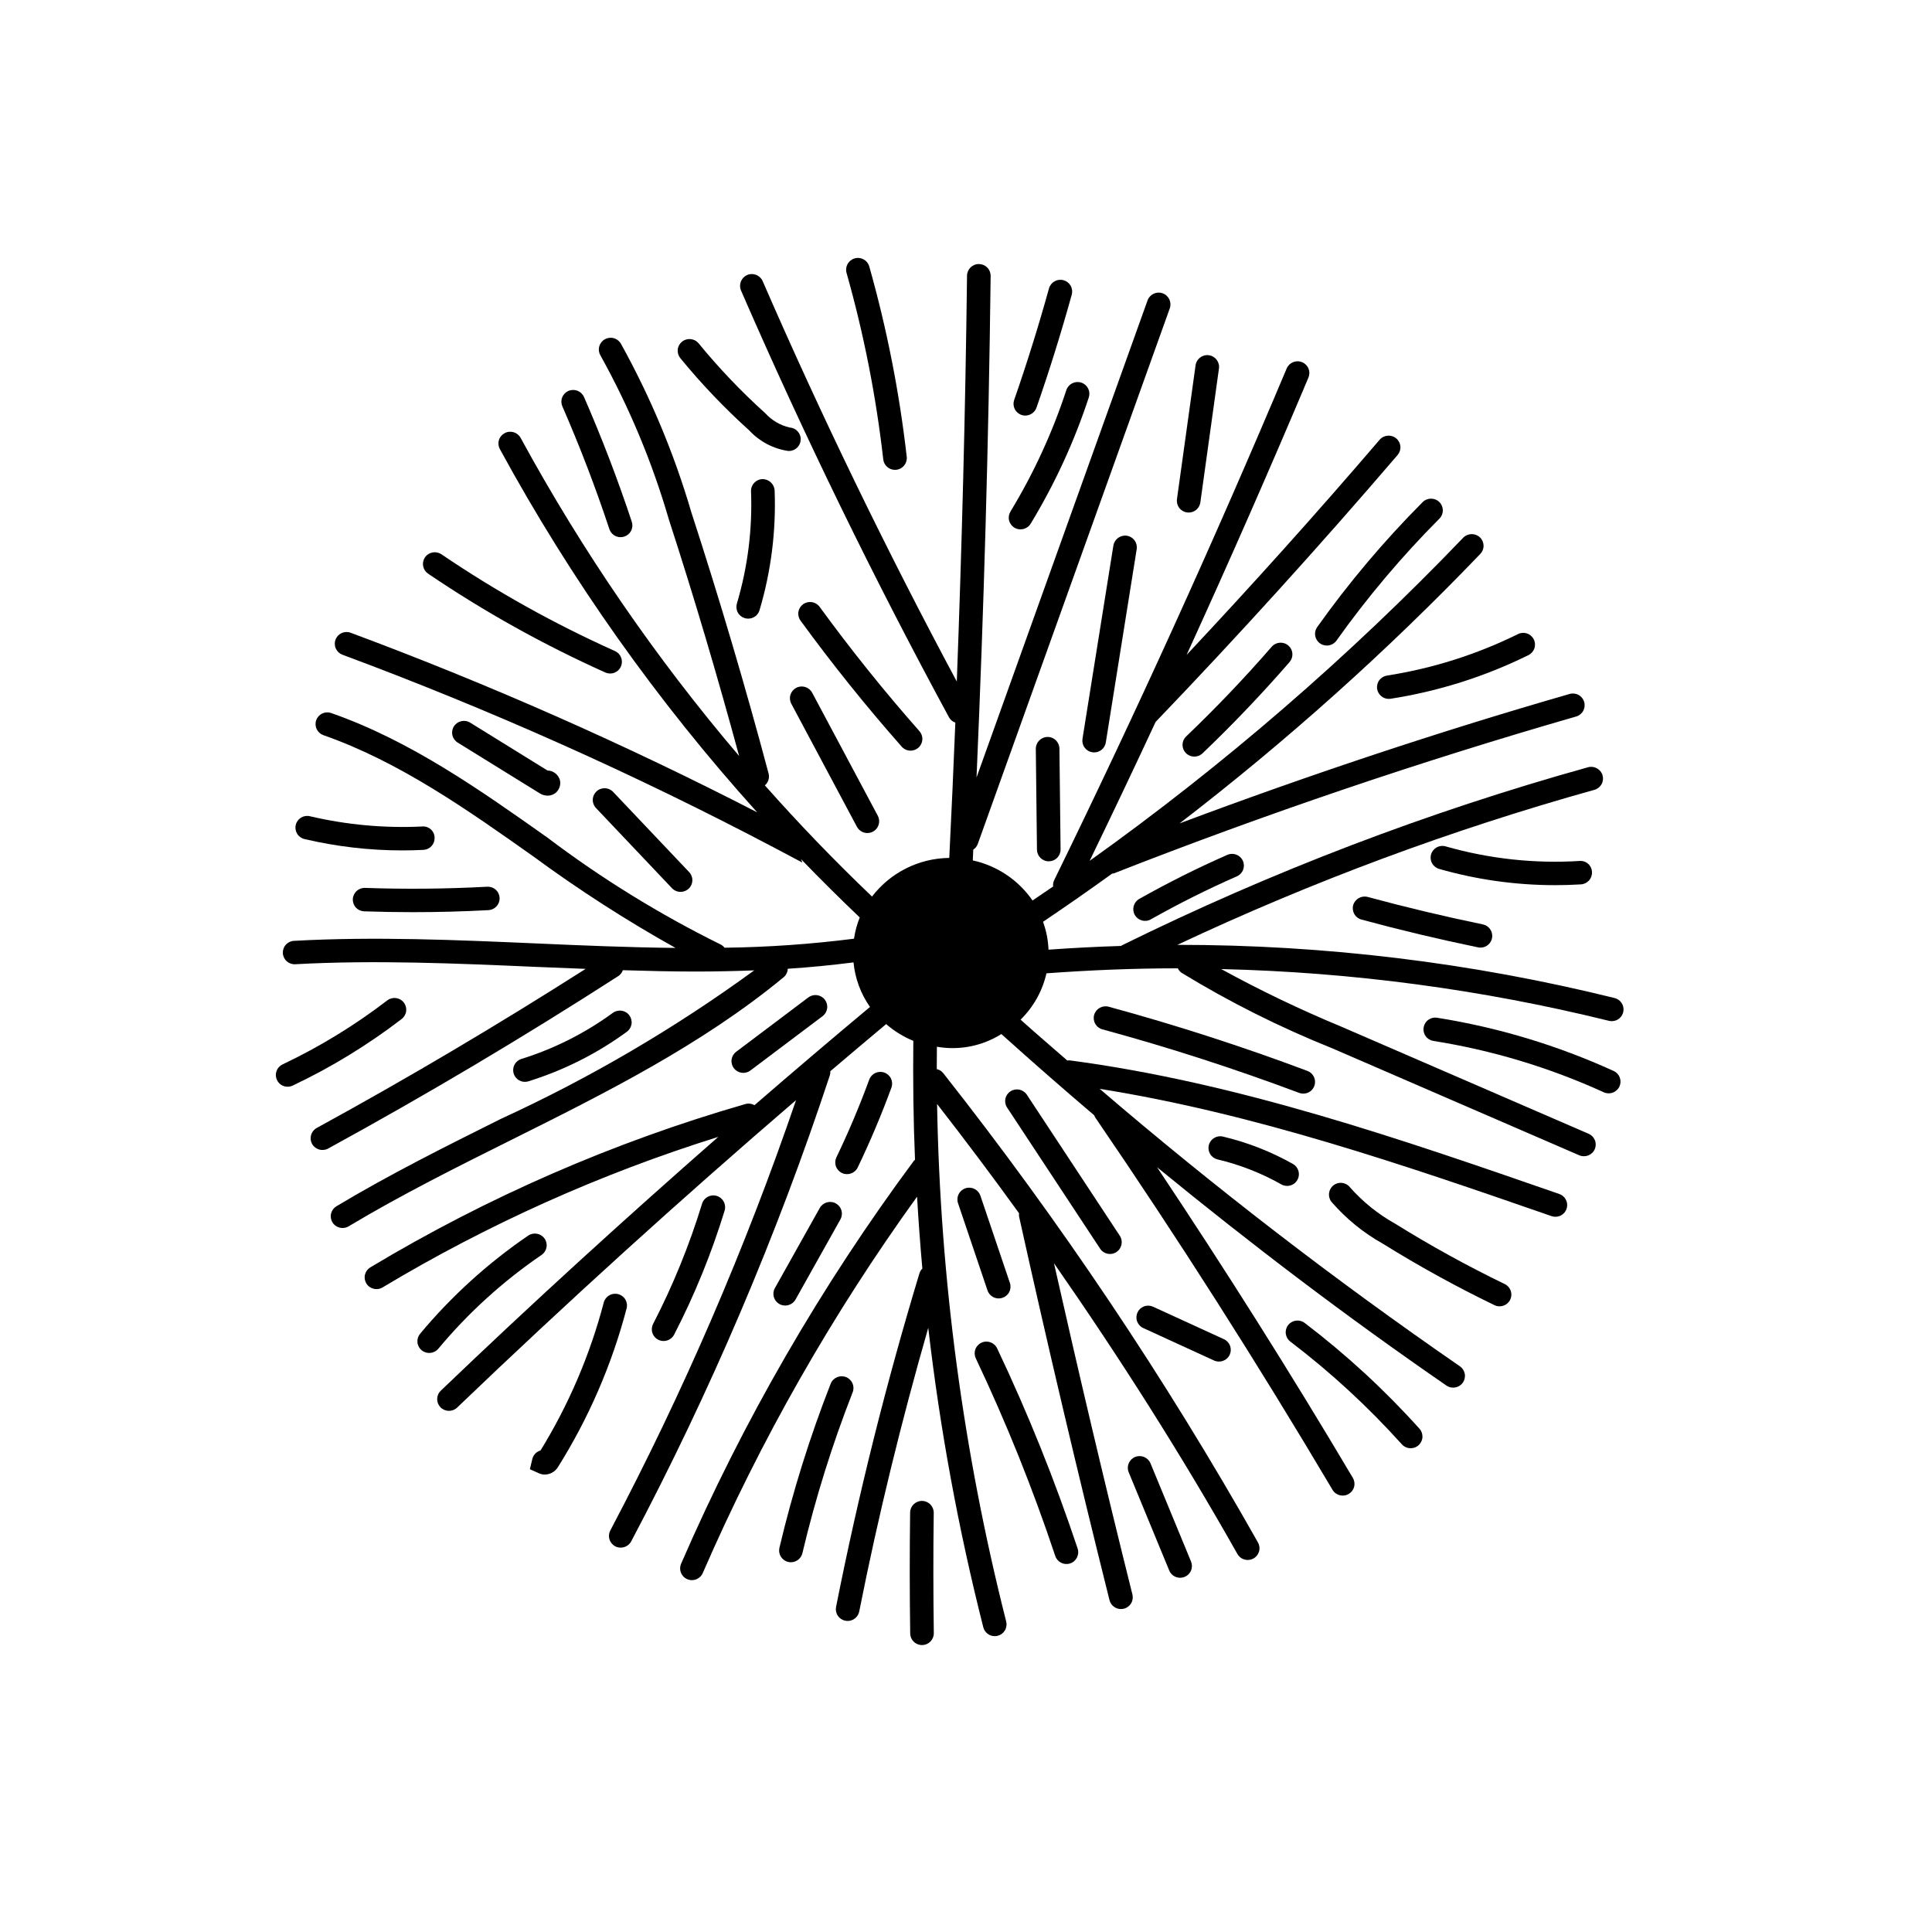 <?xml version="1.0" encoding="UTF-8"?>
<!-- Uploaded to: SVG Repo, www.svgrepo.com, Generator: SVG Repo Mixer Tools -->
<svg fill="#000000" width="800px" height="800px" version="1.1" viewBox="144 144 512 512" xmlns="http://www.w3.org/2000/svg">
 <g>
  <path d="m571.89 408.49c-37.906-9.379-76.816-14.113-115.87-14.094 35.621-16.758 72.59-30.5 110.51-41.082 0.797-0.215 1.473-0.742 1.883-1.461 0.406-0.719 0.508-1.574 0.285-2.367-0.477-1.652-2.195-2.613-3.856-2.156-42.551 11.867-83.906 27.668-123.53 47.199-0.082 0.039-0.129 0.113-0.203 0.156-6.414 0.199-12.828 0.527-19.242 0.988v0.004c-0.098-2.523-0.59-5.016-1.453-7.391 6.16-4.152 12.258-8.402 18.285-12.75 0.18-0.016 0.359-0.051 0.535-0.102 39.988-15.684 81.188-29.664 122.46-41.551 0.797-0.227 1.469-0.762 1.867-1.488 0.398-0.723 0.496-1.578 0.262-2.371-0.23-0.797-0.77-1.465-1.496-1.863-0.727-0.395-1.582-0.484-2.375-0.25-34.738 10.004-69.383 21.566-103.35 34.297 28.32-21.77 54.961-45.641 79.695-71.414 0.57-0.594 0.883-1.395 0.863-2.219-0.023-0.828-0.371-1.609-0.973-2.176-1.258-1.18-3.227-1.129-4.426 0.109-30.27 31.551-63.414 60.215-98.996 85.625 5.91-12.195 11.738-24.465 17.48-36.812l0.016-0.012c21.914-22.848 43.488-46.648 64.125-70.738 0.535-0.629 0.801-1.441 0.734-2.266-0.07-0.824-0.461-1.586-1.094-2.117-1.316-1.113-3.285-0.957-4.41 0.352-16.543 19.32-33.707 38.422-51.152 57.016 11.145-24.387 21.91-48.891 32.293-73.508 0.316-0.762 0.32-1.617 0.004-2.379s-0.922-1.367-1.688-1.68c-1.59-0.668-3.422 0.078-4.094 1.668-19.188 45.598-39.926 91.246-61.641 135.66h0.004c-0.234 0.508-0.32 1.066-0.254 1.617-1.809 1.25-3.637 2.477-5.457 3.707-3.742-5.418-9.402-9.215-15.832-10.625 0.047-0.945 0.082-1.902 0.129-2.848l-0.004-0.004c0.555-0.363 0.973-0.895 1.199-1.516l50.887-141.95c0.562-1.625-0.289-3.398-1.91-3.973-1.625-0.574-3.402 0.27-3.988 1.887l-45.324 126.44c1.93-44.25 3.215-88.836 3.742-132.93 0.008-0.828-0.312-1.625-0.895-2.215-0.578-0.59-1.371-0.926-2.199-0.93h-0.035c-1.707-0.008-3.102 1.363-3.129 3.07-0.43 35.676-1.363 71.68-2.711 107.57-18.5-34.539-35.824-70.176-51.445-106.11-0.688-1.578-2.519-2.305-4.102-1.629-1.578 0.68-2.316 2.508-1.645 4.094 16.68 38.375 35.242 76.457 55.164 113.19 0.367 0.629 0.949 1.102 1.641 1.332-0.48 11.984-1.02 23.938-1.609 35.863h-0.004c-8.035 0.086-15.582 3.863-20.469 10.238-9.887-9.441-19.352-19.262-28.395-29.465h-0.004c0.906-0.762 1.293-1.977 0.996-3.121-6.16-23.125-13.043-46.395-20.449-69.16l-0.004-0.004c-4.559-15.582-10.836-30.613-18.719-44.809-0.426-0.711-1.117-1.227-1.922-1.434-0.805-0.203-1.656-0.078-2.371 0.348-0.711 0.418-1.227 1.102-1.434 1.898-0.203 0.801-0.082 1.648 0.34 2.356 7.664 13.793 13.754 28.402 18.152 43.555 6.707 20.617 12.906 41.641 18.598 62.602l0.004-0.004c-22.156-26.035-41.562-54.293-57.914-84.316-0.832-1.512-2.727-2.07-4.242-1.25-0.73 0.387-1.273 1.051-1.512 1.84-0.238 0.793-0.148 1.645 0.246 2.371 18.871 34.656 41.762 66.969 68.195 96.27-34.926-17.984-70.891-33.875-107.71-47.582-0.773-0.297-1.633-0.273-2.387 0.062-0.754 0.34-1.344 0.961-1.641 1.738-0.293 0.773-0.266 1.633 0.078 2.383 0.34 0.754 0.969 1.344 1.742 1.633 39.242 14.582 77.5 31.68 114.54 51.188l7.352 3.898-0.344-0.902c5.07 5.254 10.254 10.398 15.551 15.445v-0.004c-0.73 1.812-1.238 3.703-1.52 5.633-11.383 1.449-22.84 2.25-34.312 2.394-0.293-0.387-0.676-0.695-1.117-0.902-16.125-7.965-31.469-17.434-45.816-28.281-17.836-12.613-36.277-25.656-57.289-33.008-0.777-0.281-1.637-0.242-2.387 0.113-0.746 0.352-1.324 0.992-1.602 1.773-0.277 0.777-0.23 1.637 0.129 2.383 0.359 0.746 1 1.32 1.781 1.594 20.18 7.059 38.254 19.848 55.738 32.207 12.008 8.828 24.559 16.902 37.57 24.172-12.332-0.129-24.641-0.648-36.781-1.184-21.094-0.918-42.898-1.883-64.332-0.691v-0.004c-0.824 0.043-1.598 0.414-2.152 1.027-0.555 0.613-0.836 1.426-0.793 2.25 0.047 0.828 0.422 1.602 1.039 2.148 0.621 0.551 1.43 0.832 2.258 0.777 21.121-1.164 42.773-0.211 63.707 0.699 4.387 0.191 8.82 0.355 13.242 0.531-23.25 14.812-47.184 28.996-71.273 42.164h0.004c-0.727 0.398-1.266 1.066-1.496 1.859-0.23 0.793-0.137 1.645 0.266 2.367 0.84 1.504 2.734 2.047 4.25 1.227 26.035-14.234 51.922-29.621 76.93-45.727 0.547-0.371 0.961-0.91 1.176-1.539 6.461 0.199 12.941 0.355 19.438 0.355 5.125 0 10.25-0.117 15.379-0.309-21.012 15.32-43.5 28.504-67.133 39.352-14.484 7.219-29.457 14.688-43.578 23.156-0.711 0.422-1.219 1.113-1.422 1.914-0.199 0.801-0.07 1.648 0.359 2.356 0.898 1.469 2.816 1.938 4.297 1.047 13.91-8.34 28.777-15.75 43.152-22.922 24.727-12.336 50.293-25.082 72.109-43.074v0.004c0.672-0.562 1.074-1.383 1.102-2.262 5.824-0.371 11.637-0.949 17.43-1.688h-0.004c0.406 4.246 1.91 8.32 4.367 11.809-10.262 8.57-20.469 17.25-30.617 26.039-0.734-0.43-1.613-0.539-2.43-0.301-34.859 10.059-68.262 24.602-99.367 43.273-0.707 0.422-1.219 1.113-1.418 1.914s-0.066 1.648 0.363 2.352c0.898 1.473 2.816 1.941 4.293 1.051 27.973-16.77 57.84-30.16 88.973-39.895-25.027 21.93-49.668 44.379-73.543 67.266-0.598 0.57-0.941 1.355-0.957 2.18s0.301 1.621 0.875 2.215c1.207 1.234 3.18 1.266 4.426 0.07 29.039-27.832 59.141-55.125 89.805-81.469v0.004c-13.41 39.238-29.867 77.367-49.223 114.04-0.387 0.73-0.465 1.582-0.219 2.371 0.246 0.785 0.797 1.441 1.527 1.824 1.527 0.797 3.414 0.215 4.227-1.305 20.969-39.621 38.578-80.93 52.641-123.49 0.113-0.359 0.156-0.738 0.133-1.113 4.922-4.184 9.852-8.344 14.793-12.484 2.141 1.863 4.57 3.363 7.199 4.441-0.105 10.516 0.008 21.023 0.449 31.516-0.102 0.078-0.195 0.164-0.285 0.254-24.578 33.133-45.285 68.969-61.707 106.81-0.41 0.965-0.312 2.07 0.266 2.941 0.578 0.875 1.555 1.398 2.602 1.398 1.246 0.004 2.375-0.734 2.875-1.875 15.297-35.191 34.336-68.633 56.793-99.742 0.371 6.359 0.836 12.707 1.402 19.047-0.348 0.344-0.605 0.766-0.758 1.227-8.785 28.992-16.227 58.746-22.109 88.445-0.16 0.812 0.008 1.652 0.473 2.34 0.461 0.684 1.18 1.156 1.992 1.309 0.199 0.043 0.402 0.062 0.605 0.062 1.492 0 2.773-1.047 3.07-2.508 4.992-25.203 11.176-50.41 18.293-75.176 3.094 26.75 7.969 53.262 14.586 79.363 0.355 1.383 1.605 2.352 3.031 2.352 0.258 0 0.516-0.035 0.77-0.098 0.801-0.199 1.492-0.707 1.918-1.414 0.426-0.707 0.551-1.555 0.352-2.356-11.371-44.863-17.52-90.891-18.32-137.16 7.406 9.504 14.648 19.156 21.727 28.961-0.043 0.305-0.035 0.613 0.016 0.914 7.504 33.891 15.566 68.074 23.953 101.61 0.352 1.387 1.602 2.359 3.031 2.359 0.258 0 0.512-0.031 0.758-0.09 0.805-0.195 1.496-0.703 1.926-1.406 0.426-0.707 0.555-1.555 0.359-2.356-7.25-28.992-14.18-58.453-20.793-87.797 17.355 24.949 33.715 50.652 48.613 77.055v-0.004c0.555 0.988 1.598 1.594 2.731 1.59 0.535 0 1.059-0.137 1.527-0.395 0.723-0.398 1.254-1.07 1.48-1.863 0.227-0.797 0.125-1.648-0.281-2.367-24.578-43.547-52.473-85.145-83.43-124.41-0.434-0.531-1.031-0.898-1.699-1.047-0.004-1.977 0.02-3.953 0.035-5.926 5.914 1.035 12.004-0.164 17.09-3.363 8.086 7.285 16.289 14.465 24.605 21.535 0.055 0.164 0.121 0.324 0.203 0.477 21.938 32.066 43.113 65.301 62.945 98.77l-0.004 0.004c0.887 1.477 2.797 1.969 4.285 1.098 0.715-0.414 1.234-1.098 1.441-1.895 0.211-0.801 0.09-1.648-0.328-2.359-16.473-27.801-33.906-55.395-51.898-82.344 24.828 20.332 50.414 39.773 76.695 57.867 1.418 0.977 3.359 0.629 4.352-0.781 0.473-0.68 0.656-1.516 0.508-2.328s-0.617-1.535-1.297-2c-33.078-22.824-64.941-47.363-95.453-73.52 41.02 6.527 80.996 20.289 119.73 33.723 0.332 0.117 0.684 0.18 1.035 0.176 1.52 0.012 2.824-1.078 3.082-2.578 0.258-1.5-0.613-2.965-2.051-3.461-41.805-14.5-85.035-29.5-129.79-35.414v0.004c-0.199-0.008-0.398 0.008-0.594 0.039-4.133-3.606-8.305-7.172-12.379-10.832 3.418-3.348 5.801-7.613 6.859-12.277 11.605-0.848 23.215-1.324 34.805-1.324h0.004c0.227 0.484 0.582 0.902 1.027 1.207 12.711 7.754 26.047 14.438 39.867 19.977l65.48 28.359c1.582 0.688 3.422-0.027 4.121-1.605 0.328-0.754 0.344-1.613 0.039-2.383-0.305-0.766-0.902-1.383-1.66-1.707l-65.48-28.359c-10.898-4.516-21.543-9.617-31.883-15.289 34.641 0.812 69.086 5.41 102.73 13.711 0.246 0.059 0.5 0.09 0.758 0.09 1.574 0.012 2.91-1.16 3.102-2.727 0.191-1.566-0.82-3.027-2.352-3.398z"/>
  <path d="m378.07 265.75c0.184 1.578 1.52 2.766 3.109 2.766 0.117 0 0.234-0.008 0.352-0.02 0.824-0.09 1.574-0.504 2.094-1.145 0.516-0.645 0.758-1.469 0.668-2.293-1.938-17.047-5.258-33.91-9.922-50.422-0.465-1.664-2.191-2.637-3.856-2.168-1.664 0.465-2.637 2.191-2.172 3.856 4.578 16.184 7.832 32.715 9.727 49.426z"/>
  <path d="m414.7 253.96c1.629 0.559 3.406-0.301 3.981-1.926 3.418-9.832 6.566-19.914 9.348-29.957l-0.004 0.004c0.219-0.797 0.113-1.648-0.297-2.367s-1.09-1.242-1.887-1.457c-1.66-0.453-3.375 0.516-3.848 2.172-2.746 9.918-5.856 19.867-9.23 29.578-0.27 0.781-0.219 1.637 0.148 2.379 0.363 0.742 1.008 1.309 1.789 1.574z"/>
  <path d="m458.58 279.8c0.141 0.02 0.285 0.027 0.43 0.031 1.555 0 2.875-1.145 3.094-2.684l4.93-35.484h0.004c0.234-1.715-0.965-3.289-2.676-3.523-1.711-0.238-3.289 0.961-3.523 2.672l-4.934 35.484h0.004c-0.113 0.82 0.105 1.648 0.605 2.309 0.504 0.656 1.246 1.086 2.066 1.195z"/>
  <path d="m439.06 288.56-8.191 51.242c-0.125 0.816 0.074 1.652 0.562 2.316 0.488 0.668 1.219 1.113 2.035 1.242 0.164 0.023 0.328 0.035 0.496 0.035 1.531 0.004 2.84-1.109 3.086-2.621l8.188-51.242c0.129-0.816-0.074-1.652-0.562-2.32-0.488-0.664-1.219-1.113-2.035-1.238-1.699-0.25-3.285 0.895-3.578 2.586z"/>
  <path d="m342.6 258.11c2.707 2.906 6.32 4.809 10.25 5.394 0.074 0.008 0.148 0.008 0.219 0.008 1.684 0.008 3.07-1.32 3.129-3.004 0.059-1.68-1.234-3.102-2.914-3.207-2.496-0.57-4.758-1.895-6.481-3.793-6.344-5.719-12.246-11.906-17.656-18.516-1.098-1.324-3.055-1.523-4.402-0.449-0.641 0.52-1.051 1.27-1.137 2.09-0.086 0.824 0.16 1.645 0.684 2.281 5.609 6.852 11.73 13.266 18.309 19.195z"/>
  <path d="m343.03 274.2c0.387 10.059-0.879 20.109-3.75 29.758-0.234 0.793-0.145 1.645 0.254 2.371 0.395 0.723 1.066 1.262 1.859 1.492 0.289 0.082 0.586 0.125 0.887 0.125 1.383 0.004 2.602-0.902 3-2.227 3.062-10.293 4.414-21.02 4.004-31.754-0.109-1.703-1.539-3.023-3.246-2.992-1.723 0.062-3.066 1.504-3.008 3.227z"/>
  <path d="m385.31 342.93c0.758 0 1.488-0.273 2.062-0.773 0.621-0.539 1.004-1.309 1.059-2.133 0.055-0.824-0.223-1.637-0.77-2.254-9.281-10.508-18.18-21.598-26.453-32.949-1.02-1.391-2.965-1.699-4.367-0.699-0.672 0.48-1.125 1.211-1.258 2.023-0.129 0.816 0.07 1.652 0.555 2.316 8.387 11.508 17.41 22.75 26.82 33.41h-0.004c0.598 0.672 1.453 1.059 2.356 1.059z"/>
  <path d="m355 326.29c-0.73 0.383-1.281 1.043-1.527 1.828-0.242 0.789-0.164 1.645 0.227 2.375l17.398 32.621v-0.004c0.547 1.02 1.609 1.656 2.766 1.652 1.094 0 2.106-0.57 2.668-1.504 0.566-0.934 0.602-2.094 0.098-3.062l-17.398-32.617c-0.816-1.523-2.707-2.098-4.231-1.289z"/>
  <path d="m305.49 284.22c0.43 1.277 1.625 2.141 2.973 2.137 0.332 0 0.664-0.051 0.98-0.156 0.785-0.254 1.438-0.812 1.812-1.547s0.438-1.59 0.18-2.375c-3.703-11.18-7.965-22.309-12.668-33.07-0.699-1.574-2.531-2.293-4.113-1.613-0.762 0.324-1.359 0.941-1.664 1.707-0.305 0.77-0.289 1.625 0.039 2.383 4.625 10.586 8.82 21.535 12.461 32.535z"/>
  <path d="m304.4 322.21c0.754 0.344 1.613 0.375 2.387 0.086 0.777-0.289 1.406-0.875 1.746-1.629 0.344-0.754 0.371-1.613 0.078-2.391-0.293-0.773-0.883-1.398-1.637-1.738-16.047-7.195-31.438-15.773-45.992-25.645-1.43-0.969-3.371-0.605-4.352 0.812-0.469 0.68-0.645 1.52-0.492 2.332 0.156 0.812 0.625 1.527 1.312 1.992 14.859 10.074 30.57 18.832 46.949 26.18z"/>
  <path d="m324.36 380.36c0.797 0 1.562-0.301 2.144-0.844 0.605-0.566 0.957-1.348 0.984-2.172 0.023-0.824-0.281-1.625-0.852-2.223l-20.141-21.25v-0.004c-1.188-1.254-3.164-1.312-4.426-0.133-0.602 0.562-0.957 1.344-0.98 2.168-0.027 0.828 0.281 1.629 0.848 2.227l20.141 21.25c0.594 0.625 1.418 0.98 2.281 0.98z"/>
  <path d="m493.82 314.51c1.41 0.992 3.359 0.66 4.359-0.746 8.191-11.504 17.316-22.316 27.281-32.324 0.586-0.582 0.91-1.375 0.906-2.199-0.004-0.828-0.34-1.617-0.93-2.195-1.23-1.207-3.207-1.195-4.426 0.027-10.207 10.25-19.555 21.324-27.941 33.109-0.48 0.672-0.668 1.508-0.527 2.32s0.598 1.535 1.277 2.008z"/>
  <path d="m508.96 326.59c0.246 1.516 1.555 2.625 3.09 2.625 0.164 0 0.324-0.012 0.488-0.039 12.691-1.977 25.008-5.879 36.523-11.566 0.742-0.367 1.309-1.016 1.57-1.801 0.266-0.785 0.203-1.641-0.168-2.383-0.371-0.738-1.02-1.301-1.805-1.559-0.789-0.258-1.645-0.195-2.383 0.18-10.945 5.402-22.648 9.105-34.711 10.988-0.816 0.125-1.551 0.57-2.039 1.238-0.492 0.668-0.695 1.5-0.566 2.316z"/>
  <path d="m562.96 378.37c0.824-0.047 1.598-0.422 2.148-1.039 0.551-0.617 0.832-1.426 0.781-2.25-0.031-0.836-0.402-1.621-1.027-2.172-0.629-0.551-1.457-0.82-2.285-0.742-11.945 0.734-23.93-0.57-35.438-3.859-0.797-0.242-1.652-0.152-2.383 0.242-0.73 0.398-1.273 1.07-1.504 1.871-0.23 0.797-0.129 1.656 0.277 2.379 0.406 0.727 1.086 1.258 1.887 1.48 9.984 2.852 20.32 4.297 30.703 4.297 2.277 0 4.559-0.07 6.84-0.207z"/>
  <path d="m506.45 381.7c-1.66-0.441-3.367 0.527-3.844 2.18-0.215 0.797-0.105 1.648 0.305 2.367 0.414 0.715 1.094 1.238 1.895 1.449 10.152 2.75 20.543 5.227 30.891 7.363 0.211 0.047 0.426 0.07 0.641 0.066 1.602 0.012 2.945-1.195 3.109-2.785 0.164-1.59-0.906-3.047-2.473-3.363-10.227-2.113-20.496-4.562-30.523-7.277z"/>
  <path d="m421.63 339.3h-0.035c-0.828 0.008-1.617 0.344-2.199 0.934-0.578 0.59-0.902 1.387-0.895 2.211l0.305 26.738c0.027 1.707 1.422 3.078 3.129 3.074h0.039c0.824-0.008 1.617-0.344 2.195-0.934 0.578-0.59 0.902-1.387 0.895-2.211l-0.305-26.738c-0.027-1.711-1.422-3.078-3.129-3.074z"/>
  <path d="m412.84 283.84c1.477 0.891 3.398 0.418 4.297-1.055 6.391-10.535 11.562-21.766 15.41-33.473 0.254-0.785 0.188-1.641-0.188-2.375-0.379-0.738-1.031-1.293-1.82-1.543-1.637-0.531-3.398 0.355-3.945 1.988-3.695 11.262-8.668 22.062-14.82 32.195-0.426 0.707-0.555 1.555-0.355 2.356 0.199 0.797 0.711 1.484 1.422 1.906z"/>
  <path d="m542.77 484.29c-9.938-4.812-19.621-10.145-29-15.977-4.519-2.516-8.582-5.785-12.012-9.66-1.059-1.352-3.008-1.59-4.363-0.539-1.355 1.051-1.609 3-0.566 4.359 3.859 4.469 8.469 8.227 13.621 11.109 9.566 5.949 19.441 11.387 29.586 16.293 1.551 0.754 3.418 0.113 4.18-1.434 0.363-0.742 0.414-1.598 0.145-2.375-0.273-0.781-0.844-1.422-1.59-1.777z"/>
  <path d="m449.59 490.3c-0.75-0.348-1.605-0.387-2.383-0.105-0.777 0.285-1.41 0.863-1.758 1.613-0.348 0.75-0.383 1.609-0.098 2.387 0.285 0.773 0.867 1.406 1.617 1.75l18.766 8.602c1.566 0.719 3.418 0.039 4.152-1.523 0.344-0.75 0.379-1.605 0.09-2.379-0.285-0.773-0.871-1.402-1.621-1.742z"/>
  <path d="m489.75 494.59c-1.375-1.039-3.328-0.777-4.383 0.582-0.508 0.656-0.73 1.484-0.621 2.301 0.113 0.82 0.543 1.562 1.203 2.059 10.684 8.129 20.578 17.246 29.555 27.23 1.152 1.281 3.125 1.391 4.418 0.25 0.617-0.547 0.992-1.32 1.039-2.144s-0.238-1.633-0.789-2.246c-9.238-10.277-19.426-19.664-30.422-28.031z"/>
  <path d="m408.25 501.32c-0.746-1.555-2.606-2.219-4.168-1.488-0.746 0.348-1.324 0.98-1.605 1.754-0.281 0.777-0.238 1.633 0.113 2.379 8.07 17.02 15.105 34.516 21.062 52.383 0.547 1.633 2.309 2.516 3.941 1.977 1.633-0.535 2.527-2.293 1.996-3.93-6.035-18.105-13.16-35.832-21.34-53.074z"/>
  <path d="m571.63 427.82c-14.883-6.793-30.621-11.539-46.777-14.105-0.816-0.137-1.652 0.059-2.324 0.543-0.676 0.48-1.125 1.215-1.258 2.031-0.133 0.816 0.066 1.652 0.555 2.32 0.484 0.672 1.219 1.121 2.039 1.246 15.594 2.477 30.785 7.055 45.148 13.609 1.57 0.719 3.422 0.039 4.152-1.523 0.348-0.75 0.379-1.605 0.09-2.379-0.285-0.773-0.871-1.402-1.625-1.742z"/>
  <path d="m437.8 410.79c-1.66-0.445-3.375 0.523-3.844 2.18-0.219 0.797-0.109 1.648 0.305 2.367 0.41 0.715 1.09 1.238 1.891 1.453 17.539 4.769 35.074 10.434 52.121 16.832 0.352 0.129 0.727 0.199 1.105 0.199 1.508 0.012 2.805-1.062 3.074-2.543 0.273-1.484-0.555-2.945-1.969-3.473-17.23-6.469-34.957-12.195-52.684-17.016z"/>
  <path d="m411.79 433.21c-0.691 0.445-1.18 1.152-1.348 1.961-0.172 0.805-0.012 1.648 0.445 2.336l24.645 37.391h-0.004c0.941 1.449 2.875 1.859 4.32 0.922 1.445-0.941 1.855-2.875 0.918-4.32l-24.645-37.391c-0.953-1.438-2.887-1.836-4.332-0.898z"/>
  <path d="m224.7 366.36c8.5 2 17.203 3.012 25.938 3.008 1.855 0 3.711-0.047 5.562-0.141v0.004c0.828-0.039 1.605-0.402 2.16-1.012 0.559-0.609 0.852-1.418 0.812-2.242-0.016-0.836-0.375-1.629-0.996-2.188-0.621-0.559-1.449-0.836-2.281-0.762-9.996 0.484-20.012-0.43-29.754-2.715-0.805-0.199-1.656-0.066-2.359 0.363-0.707 0.434-1.215 1.129-1.406 1.934s-0.055 1.652 0.383 2.359c0.434 0.703 1.133 1.203 1.941 1.391z"/>
  <path d="m240.73 379.3c-1.715-0.051-3.156 1.285-3.234 3-0.027 0.824 0.273 1.629 0.84 2.234 0.566 0.602 1.348 0.957 2.176 0.98 4.277 0.145 8.566 0.219 12.867 0.219 6.711 0 13.422-0.176 20.066-0.539 0.824-0.039 1.602-0.406 2.156-1.023 0.555-0.613 0.844-1.422 0.797-2.25-0.047-0.828-0.418-1.602-1.039-2.152-0.617-0.551-1.43-0.828-2.258-0.777-10.711 0.578-21.605 0.688-32.371 0.309z"/>
  <path d="m251.01 409.68c-1.059-1.363-3.019-1.613-4.387-0.559-8.625 6.617-17.926 12.301-27.746 16.961-1.316 0.621-2.023 2.078-1.699 3.496 0.324 1.422 1.59 2.426 3.047 2.414 0.465 0 0.926-0.102 1.348-0.305 10.223-4.844 19.902-10.762 28.875-17.648 0.656-0.5 1.086-1.246 1.191-2.062 0.105-0.82-0.121-1.645-0.629-2.297z"/>
  <path d="m307.82 486.96c-0.801-0.215-1.652-0.098-2.367 0.316-0.715 0.418-1.238 1.102-1.449 1.902-3.629 13.824-9.273 27.039-16.758 39.215-1.027 0.289-1.832 1.082-2.137 2.106l-0.684 2.859 2.492 1.117h-0.004c0.453 0.195 0.941 0.297 1.438 0.297 1.395-0.008 2.695-0.719 3.457-1.891 8.191-13.035 14.344-27.246 18.25-42.137 0.211-0.797 0.09-1.648-0.328-2.359-0.422-0.711-1.109-1.227-1.91-1.426z"/>
  <path d="m367.13 454.86c1.555 0.738 3.418 0.086 4.172-1.465 3.297-6.863 6.305-13.984 8.934-21.168v0.004c0.285-0.777 0.246-1.633-0.105-2.383-0.352-0.746-0.988-1.324-1.766-1.602-1.617-0.586-3.41 0.242-4.008 1.859-2.562 6.992-5.492 13.926-8.703 20.609-0.355 0.742-0.402 1.602-0.125 2.379s0.855 1.414 1.602 1.766z"/>
  <path d="m368.19 508.94c-1.609-0.629-3.418 0.16-4.055 1.766-5.543 14.156-10.086 28.688-13.582 43.484-0.188 0.805-0.047 1.652 0.391 2.352 0.438 0.699 1.133 1.199 1.941 1.383 0.234 0.059 0.473 0.086 0.715 0.086 1.449 0 2.707-0.992 3.043-2.398 3.434-14.512 7.887-28.766 13.324-42.648 0.301-0.77 0.281-1.629-0.051-2.383-0.336-0.754-0.957-1.348-1.727-1.641z"/>
  <path d="m408.67 488.1c0.336 0.004 0.676-0.055 0.996-0.164 0.781-0.258 1.434-0.816 1.801-1.555 0.371-0.738 0.43-1.594 0.168-2.379l-7.82-23.137c-0.562-1.629-2.332-2.5-3.965-1.957-0.785 0.258-1.434 0.82-1.805 1.559-0.367 0.738-0.43 1.594-0.164 2.375l7.82 23.141c0.434 1.27 1.625 2.121 2.969 2.117z"/>
  <path d="m342.87 427.69 19.125-14.402c0.66-0.496 1.094-1.234 1.207-2.051s-0.105-1.645-0.605-2.301c-1.047-1.375-3.008-1.645-4.387-0.602l-19.125 14.402v0.004c-0.66 0.492-1.094 1.23-1.207 2.047-0.113 0.82 0.105 1.648 0.605 2.305 1.051 1.367 3.008 1.637 4.387 0.602z"/>
  <path d="m286.95 354.19c0.637 0.426 1.383 0.66 2.148 0.668 0.742 0 1.469-0.234 2.066-0.672 1.047-0.82 1.523-2.176 1.219-3.469-0.387-1.293-1.469-2.258-2.801-2.488-0.156-0.02-0.312-0.02-0.469-0.023l-20.516-12.699c-1.469-0.906-3.391-0.461-4.312 0.996-0.438 0.699-0.578 1.547-0.391 2.352 0.188 0.805 0.688 1.5 1.391 1.934z"/>
  <path d="m283.12 430.7c0.316 0 0.633-0.047 0.938-0.148 9.348-2.91 18.156-7.344 26.062-13.121 0.668-0.488 1.113-1.219 1.238-2.035s-0.082-1.648-0.57-2.312c-1.027-1.387-2.984-1.684-4.375-0.668-7.352 5.375-15.539 9.504-24.23 12.215-1.473 0.453-2.391 1.918-2.152 3.438 0.234 1.523 1.547 2.644 3.09 2.633z"/>
  <path d="m287.52 476.57c0.684-0.465 1.152-1.18 1.305-1.992 0.152-0.812-0.027-1.648-0.496-2.328-0.988-1.414-2.926-1.77-4.352-0.801-10.703 7.305-20.344 16.059-28.645 26.008-0.531 0.637-0.781 1.453-0.707 2.277 0.078 0.82 0.484 1.578 1.121 2.102 1.332 1.094 3.297 0.914 4.406-0.406 7.93-9.512 17.141-17.879 27.367-24.859z"/>
  <path d="m448.9 531.81c-0.66-1.59-2.484-2.348-4.082-1.699-0.766 0.312-1.375 0.914-1.695 1.676-0.32 0.758-0.324 1.617-0.008 2.379l10.742 26.027-0.004 0.004c0.484 1.168 1.629 1.93 2.894 1.93 0.406 0 0.812-0.078 1.188-0.23 0.766-0.312 1.375-0.914 1.695-1.676 0.32-0.758 0.324-1.617 0.012-2.379z"/>
  <path d="m468.11 445.21c-0.801-0.199-1.652-0.066-2.359 0.363-0.707 0.43-1.215 1.125-1.406 1.93-0.195 0.805-0.059 1.652 0.375 2.356 0.434 0.707 1.133 1.207 1.938 1.398 5.918 1.398 11.609 3.625 16.906 6.617 0.715 0.41 1.566 0.52 2.363 0.305 0.797-0.219 1.477-0.742 1.887-1.461 0.41-0.715 0.52-1.566 0.301-2.363-0.215-0.797-0.742-1.477-1.457-1.883-5.812-3.281-12.055-5.723-18.547-7.262z"/>
  <path d="m469.25 370.55c-7.941 3.484-15.797 7.418-23.355 11.68h0.004c-1.492 0.855-2.008 2.758-1.156 4.246 0.855 1.492 2.758 2.012 4.25 1.156 7.371-4.156 15.043-7.996 22.793-11.398h-0.004c0.758-0.328 1.352-0.945 1.652-1.715s0.281-1.629-0.055-2.383c-0.703-1.574-2.551-2.281-4.129-1.586z"/>
  <path d="m481.01 315.4c-7.137 8.219-14.766 16.215-22.668 23.766v-0.004c-0.598 0.57-0.945 1.355-0.961 2.18s0.301 1.625 0.875 2.215c1.199 1.238 3.176 1.273 4.422 0.086 8.043-7.684 15.805-15.824 23.066-24.188 0.543-0.625 0.812-1.438 0.754-2.262-0.062-0.82-0.449-1.586-1.078-2.121-1.309-1.121-3.281-0.977-4.41 0.328z"/>
  <path d="m319.86 499.38c1.172 0.004 2.25-0.648 2.789-1.688 5.441-10.539 9.922-21.547 13.391-32.887 0.484-1.648-0.449-3.383-2.098-3.879-1.645-0.496-3.383 0.426-3.891 2.07-3.359 10.984-7.699 21.645-12.969 31.855-0.379 0.734-0.449 1.59-0.195 2.375 0.254 0.785 0.809 1.438 1.547 1.812 0.441 0.223 0.93 0.34 1.426 0.34z"/>
  <path d="m361.25 464.12-11.898 21.246c-0.406 0.719-0.504 1.57-0.277 2.363 0.23 0.793 0.766 1.465 1.488 1.859 1.508 0.84 3.41 0.301 4.258-1.199l11.902-21.246h-0.004c0.406-0.719 0.504-1.57 0.277-2.367-0.23-0.793-0.766-1.461-1.488-1.859-1.508-0.832-3.41-0.297-4.258 1.203z"/>
  <path d="m388.36 541.76h-0.039c-1.707-0.004-3.098 1.359-3.129 3.066-0.141 10.641-0.133 21.434 0.02 32.066 0.027 1.707 1.422 3.074 3.129 3.066h0.047c1.719-0.02 3.098-1.43 3.082-3.148-0.152-10.586-0.16-21.316-0.02-31.898 0.016-1.723-1.367-3.133-3.09-3.152z"/>
 </g>
</svg>
